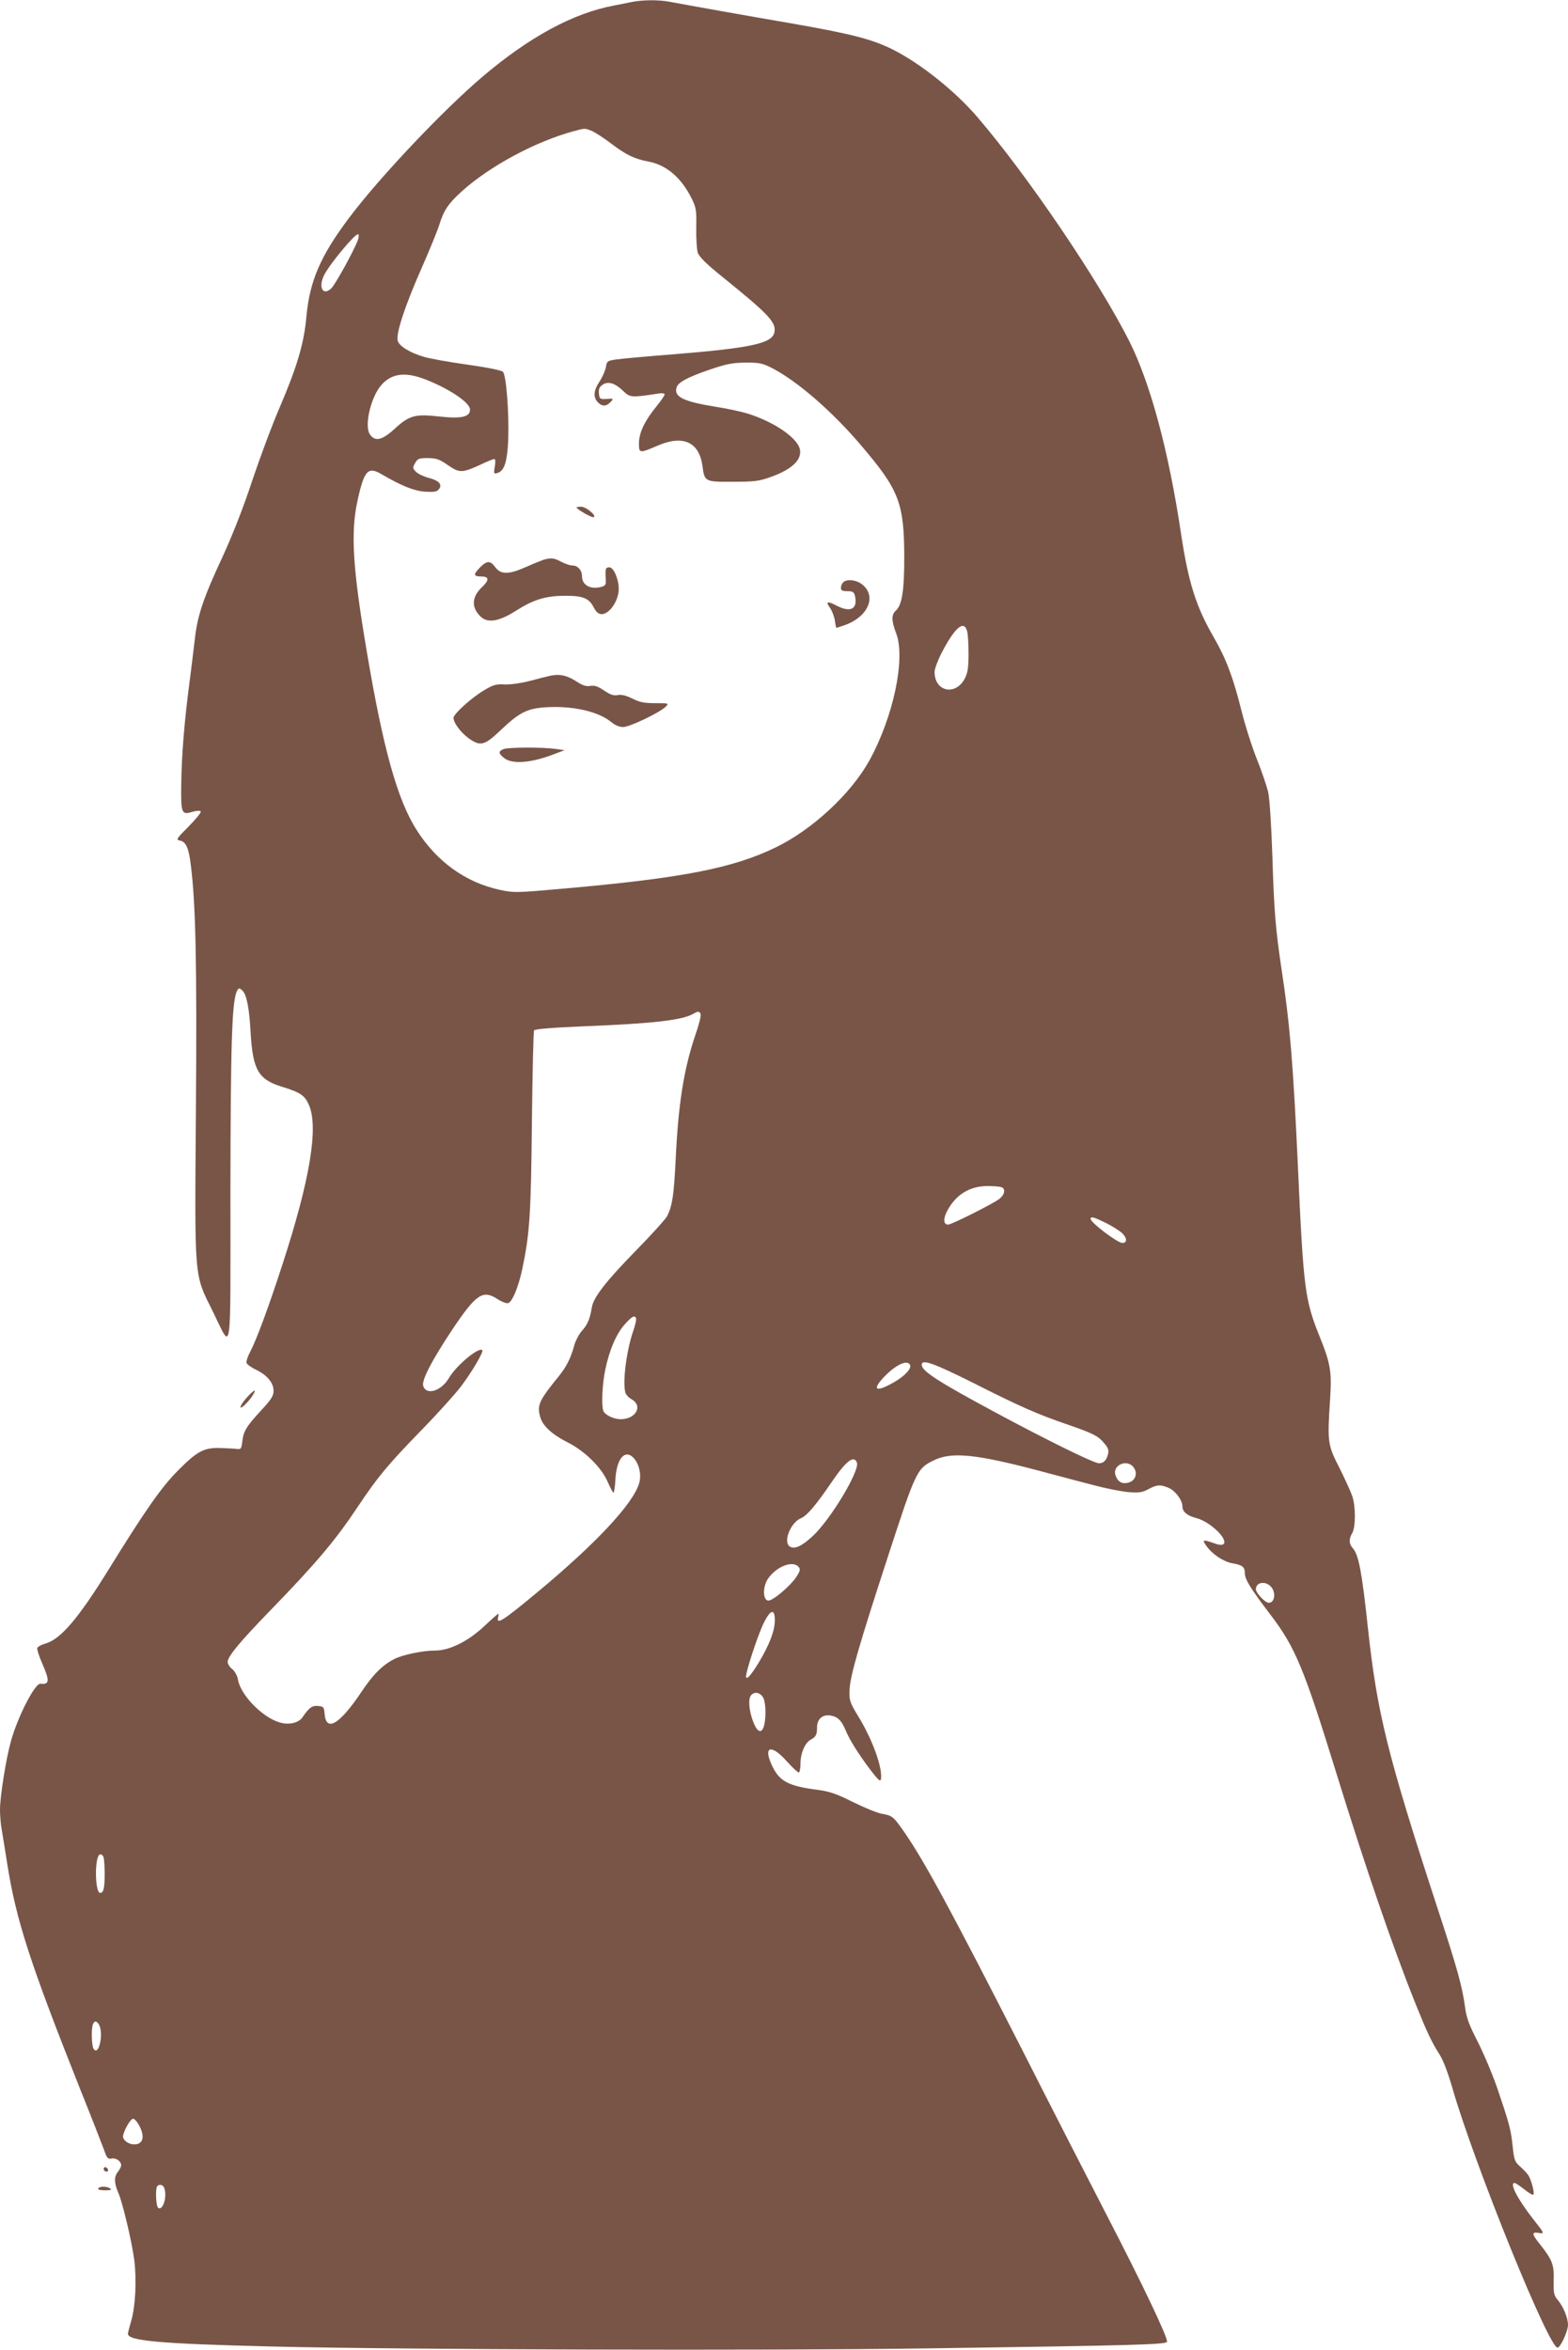 <?xml version="1.0" standalone="no"?>
<!DOCTYPE svg PUBLIC "-//W3C//DTD SVG 20010904//EN"
 "http://www.w3.org/TR/2001/REC-SVG-20010904/DTD/svg10.dtd">
<svg version="1.0" xmlns="http://www.w3.org/2000/svg"
 width="854pt" height="1280pt" viewBox="0 0 854 1280"
 preserveAspectRatio="xMidYMid meet">
<g transform="translate(0,1280) scale(0.1,-0.1)"
fill="#795548" stroke="none">
<path d="M3440 12789 c-25 -5 -70 -14 -100 -20 -221 -42 -459 -172 -710 -385
-215 -182 -565 -552 -729 -771 -155 -206 -214 -343 -232 -535 -13 -147 -49
-270 -144 -493 -43 -99 -110 -280 -151 -402 -48 -146 -104 -289 -162 -416
-106 -227 -137 -322 -151 -449 -6 -51 -19 -160 -30 -243 -27 -205 -42 -392
-44 -550 -2 -155 2 -165 60 -147 21 6 41 8 46 3 5 -5 -25 -41 -65 -82 -65 -65
-71 -73 -50 -77 34 -5 50 -39 61 -132 27 -211 34 -539 28 -1337 -7 -941 -11
-888 93 -1098 105 -213 95 -283 95 653 1 808 8 1042 36 1095 10 17 12 17 28 3
24 -21 39 -97 46 -231 12 -202 42 -255 170 -294 101 -31 124 -47 147 -98 54
-121 7 -407 -143 -868 -76 -235 -143 -415 -176 -477 -14 -26 -23 -54 -20 -62
4 -9 27 -25 52 -37 59 -28 95 -71 95 -114 0 -27 -12 -47 -64 -103 -85 -92 -99
-116 -106 -171 -5 -42 -7 -46 -30 -43 -14 2 -54 4 -90 5 -88 3 -126 -17 -230
-122 -89 -89 -175 -211 -376 -536 -167 -270 -262 -382 -346 -407 -22 -6 -42
-17 -45 -24 -2 -7 9 -44 26 -82 43 -98 41 -118 -9 -113 -30 3 -123 -179 -160
-311 -27 -96 -60 -303 -60 -375 0 -31 4 -82 10 -112 5 -31 19 -115 30 -186 48
-303 123 -536 397 -1225 61 -151 118 -299 129 -328 16 -47 21 -53 42 -49 24 5
52 -15 52 -37 0 -7 -9 -24 -19 -37 -21 -27 -19 -61 4 -114 22 -50 73 -263 86
-363 14 -108 7 -252 -16 -332 -9 -30 -17 -62 -18 -70 -5 -40 170 -56 793 -71
696 -17 2685 -23 3560 -10 1144 16 1301 21 1306 36 7 18 -130 307 -331 695
-95 184 -298 580 -450 880 -393 771 -536 1035 -647 1197 -62 89 -67 94 -126
104 -26 5 -96 34 -157 64 -90 45 -125 57 -190 66 -164 21 -211 47 -252 136
-47 103 -2 114 83 19 32 -36 62 -63 66 -60 4 3 8 26 8 52 0 53 25 110 55 126
29 16 35 27 35 68 0 47 33 73 79 63 35 -7 55 -28 76 -78 22 -54 71 -131 134
-215 45 -59 57 -69 59 -52 10 60 -46 215 -122 339 -48 79 -51 89 -49 145 2 73
50 240 202 706 160 492 164 500 257 546 98 48 232 34 589 -61 94 -25 221 -59
284 -75 63 -17 146 -33 185 -37 61 -5 77 -2 111 16 47 25 64 26 110 7 37 -16
75 -67 75 -102 0 -28 26 -50 77 -63 75 -20 173 -115 147 -141 -7 -7 -24 -6
-53 5 -61 21 -65 19 -40 -16 32 -45 94 -86 142 -94 53 -9 67 -20 67 -54 0 -33
30 -82 138 -224 137 -179 184 -294 361 -867 159 -514 304 -938 431 -1255 62
-154 88 -209 129 -273 21 -32 47 -101 71 -184 119 -414 530 -1429 574 -1415
17 5 55 89 56 123 0 39 -25 100 -56 137 -21 25 -23 37 -22 105 3 86 -7 112
-73 196 -47 58 -48 70 -10 64 35 -5 35 -6 -30 77 -85 109 -129 195 -100 195 4
0 28 -15 52 -34 23 -19 46 -33 50 -30 8 4 -6 65 -23 99 -5 11 -26 34 -45 51
-33 29 -36 37 -44 110 -10 93 -15 115 -77 299 -25 77 -75 196 -109 265 -52
101 -66 138 -74 200 -16 114 -40 203 -155 553 -268 821 -324 1049 -374 1512
-32 300 -50 396 -81 431 -22 24 -24 50 -4 84 19 33 19 146 0 201 -8 24 -40 94
-70 154 -64 125 -66 140 -51 370 10 155 4 195 -59 351 -77 192 -86 257 -115
900 -26 570 -44 793 -90 1094 -32 214 -41 316 -50 615 -6 175 -15 314 -23 351
-8 33 -35 113 -61 178 -26 64 -65 186 -86 271 -45 179 -82 277 -150 395 -95
164 -137 296 -176 553 -68 458 -168 828 -283 1058 -166 329 -551 898 -825
1218 -122 143 -308 292 -461 370 -114 57 -222 85 -540 141 -279 48 -570 100
-676 120 -65 12 -146 11 -209 -1z m-215 -703 c18 -8 64 -38 101 -66 81 -62
129 -86 206 -100 99 -19 179 -88 236 -203 23 -47 26 -62 24 -157 -1 -57 3
-118 8 -136 8 -23 46 -61 138 -135 255 -206 292 -247 279 -302 -15 -58 -131
-83 -552 -117 -143 -11 -282 -24 -310 -28 -47 -7 -50 -9 -55 -42 -4 -19 -19
-54 -34 -77 -33 -49 -36 -85 -11 -113 23 -25 47 -25 70 0 18 19 17 20 -21 17
-37 -2 -39 0 -42 30 -2 25 2 35 21 48 30 20 68 8 114 -37 34 -33 44 -34 186
-12 22 4 37 2 37 -4 0 -6 -20 -35 -45 -66 -64 -78 -95 -144 -95 -201 0 -55 2
-55 105 -11 136 58 223 18 241 -112 11 -86 13 -87 166 -86 117 0 142 3 206 26
117 42 172 95 158 153 -16 63 -144 149 -286 193 -36 11 -112 27 -170 36 -180
29 -231 55 -215 106 9 28 59 55 181 97 92 31 122 37 195 38 78 0 91 -3 150
-33 134 -71 322 -233 478 -417 208 -244 235 -313 236 -610 0 -182 -12 -260
-46 -291 -25 -22 -24 -56 2 -124 52 -136 -15 -455 -147 -694 -100 -180 -310
-375 -508 -471 -236 -115 -517 -169 -1168 -226 -247 -22 -260 -22 -335 -6
-188 41 -344 153 -455 328 -104 164 -182 444 -271 974 -76 449 -88 645 -50
817 36 166 57 189 131 145 110 -64 177 -91 237 -95 48 -3 64 -1 75 13 21 25 1
48 -55 62 -27 7 -58 22 -69 33 -19 19 -20 22 -5 48 14 24 20 27 70 27 46 -1
62 -6 109 -39 63 -43 77 -43 179 4 35 17 68 30 73 30 6 0 7 -16 3 -40 -7 -42
-6 -44 20 -34 33 13 48 65 53 179 5 149 -11 352 -29 370 -8 8 -86 24 -194 39
-100 14 -205 33 -235 42 -77 22 -136 59 -144 88 -10 39 38 186 126 386 45 102
90 212 100 244 25 81 49 116 121 182 152 138 403 273 610 329 66 18 62 17 102
1z m-1276 -594 c-23 -61 -123 -242 -145 -263 -46 -43 -72 7 -38 74 32 62 172
230 185 221 4 -2 4 -17 -2 -32z m374 -761 c130 -52 237 -125 237 -162 0 -41
-49 -51 -173 -37 -126 14 -159 5 -238 -68 -69 -63 -107 -71 -135 -29 -31 47 6
204 64 269 57 64 133 72 245 27z m2944 -1368 c5 -16 8 -71 8 -123 0 -73 -4
-104 -19 -133 -49 -99 -166 -76 -166 33 0 16 17 62 38 103 72 139 122 182 139
120z m-1451 -2087 c3 -8 -10 -61 -30 -117 -62 -184 -92 -375 -106 -674 -10
-198 -18 -252 -47 -310 -9 -16 -82 -97 -163 -180 -166 -169 -236 -259 -246
-313 -11 -66 -24 -97 -54 -130 -16 -18 -34 -52 -41 -75 -19 -72 -43 -120 -84
-171 -109 -134 -121 -159 -103 -223 13 -49 64 -96 151 -140 92 -46 184 -137
217 -215 14 -32 28 -58 31 -58 4 0 9 34 11 76 7 109 51 161 97 115 32 -32 46
-94 32 -140 -33 -112 -236 -329 -555 -594 -184 -153 -224 -179 -213 -137 3 11
3 20 1 20 -3 0 -36 -29 -74 -65 -90 -85 -191 -135 -270 -135 -67 0 -177 -23
-222 -46 -65 -33 -117 -85 -182 -183 -117 -174 -190 -217 -198 -116 -3 37 -6
40 -35 43 -33 3 -49 -8 -86 -62 -21 -31 -75 -43 -126 -27 -93 28 -211 149
-225 233 -4 22 -17 45 -31 57 -14 10 -25 28 -25 39 0 29 64 107 229 277 257
265 357 384 481 570 107 161 166 231 345 415 89 91 186 199 217 240 62 83 123
188 115 196 -19 19 -142 -83 -182 -152 -42 -71 -123 -96 -140 -43 -10 30 47
139 155 302 133 199 169 224 250 171 21 -14 47 -24 57 -22 22 4 57 88 78 188
40 190 47 297 52 796 3 270 8 496 12 502 4 7 102 15 271 22 377 15 535 33 596
68 25 15 34 15 40 -2z m1638 -942 c24 -9 19 -40 -11 -64 -35 -27 -260 -140
-279 -140 -26 0 -28 32 -5 75 47 88 121 134 218 135 34 0 68 -3 77 -6z m569
-195 c34 -17 74 -42 89 -56 27 -26 28 -53 1 -53 -27 0 -173 111 -173 131 0 15
18 10 83 -22z m-2559 -518 c3 -5 -3 -35 -14 -67 -38 -108 -60 -281 -44 -339 3
-11 18 -28 35 -37 62 -36 22 -108 -61 -108 -37 0 -85 23 -94 45 -11 30 -6 145
10 222 22 109 62 201 107 250 40 44 52 50 61 34z m1493 -257 c7 -19 -29 -58
-82 -89 -95 -56 -127 -51 -73 11 68 77 141 114 155 78z m345 -97 c249 -126
348 -170 515 -227 138 -48 164 -61 197 -101 21 -24 26 -38 21 -58 -9 -36 -24
-51 -50 -51 -27 0 -285 127 -562 276 -316 170 -403 226 -403 261 0 32 68 7
282 -100z m-635 -433 c17 -44 -145 -313 -242 -402 -60 -55 -98 -72 -124 -55
-37 25 5 131 62 154 33 14 81 71 167 197 78 115 121 148 137 106z m1509 -29
c22 -33 6 -72 -32 -81 -33 -8 -56 5 -68 39 -21 58 66 94 100 42z m-1826 -540
c10 -12 8 -22 -13 -54 -34 -52 -132 -133 -154 -129 -29 5 -29 76 -1 118 46 68
136 103 168 65z m2570 -105 c31 -31 24 -90 -10 -90 -19 0 -70 53 -70 74 0 37
49 47 80 16z m-2700 -185 c0 -57 -29 -133 -88 -231 -50 -83 -78 -107 -66 -57
17 73 69 224 95 276 36 71 59 76 59 12z m-66 -417 c17 -23 20 -110 7 -158 -13
-46 -37 -36 -60 25 -23 62 -27 125 -9 143 19 19 45 14 62 -10z m-3590 -874 c3
-9 6 -49 6 -89 0 -81 -6 -105 -25 -105 -25 0 -31 164 -8 203 7 12 21 8 27 -9z
m-24 -913 c25 -49 -2 -172 -30 -131 -11 16 -14 109 -4 134 8 21 21 20 34 -3z
m222 -556 c28 -57 15 -95 -31 -95 -30 0 -61 22 -61 43 1 27 40 97 55 97 8 0
25 -20 37 -45z m132 -331 c18 -46 -6 -126 -32 -110 -13 8 -17 108 -5 119 11
12 31 7 37 -9z"/>
<path d="M3140 10036 c0 -9 83 -57 93 -53 20 6 -40 57 -68 57 -14 0 -25 -2
-25 -4z"/>
<path d="M2960 9751 c-14 -5 -57 -22 -97 -40 -93 -41 -135 -41 -165 -1 -28 38
-46 38 -86 -3 -35 -36 -33 -47 9 -47 43 0 45 -19 5 -57 -57 -54 -60 -110 -10
-160 39 -39 101 -29 195 31 96 61 162 81 270 81 95 0 128 -14 153 -64 20 -39
44 -46 76 -23 34 25 60 79 60 124 0 54 -28 118 -51 118 -21 0 -23 -7 -20 -62
2 -33 0 -38 -26 -45 -58 -15 -103 10 -103 58 0 33 -23 59 -53 59 -12 0 -39 9
-60 20 -39 21 -56 23 -97 11z"/>
<path d="M4592 9628 c-7 -7 -12 -20 -12 -30 0 -14 8 -18 35 -18 28 0 36 -4 41
-24 17 -71 -21 -94 -95 -57 -55 29 -66 26 -41 -9 12 -17 24 -49 27 -70 3 -22
7 -40 8 -40 1 0 22 7 46 15 126 45 175 155 97 220 -32 27 -86 33 -106 13z"/>
<path d="M3000 9120 c-19 -4 -71 -17 -115 -29 -47 -12 -103 -20 -135 -19 -48
3 -64 -2 -114 -32 -69 -41 -166 -129 -166 -150 0 -27 39 -79 81 -110 65 -47
87 -42 177 44 102 97 145 118 250 124 146 8 284 -24 354 -83 18 -15 42 -25 62
-25 35 0 198 78 231 110 19 20 19 20 -56 20 -61 0 -85 5 -125 25 -34 17 -58
23 -79 19 -23 -4 -41 2 -75 25 -34 23 -52 29 -75 25 -22 -4 -41 2 -75 24 -51
33 -89 42 -140 32z"/>
<path d="M2743 8720 c-30 -12 -29 -24 3 -49 44 -35 146 -27 271 21 l58 22 -50
7 c-72 10 -256 9 -282 -1z"/>
<path d="M1346 5190 c-39 -43 -50 -76 -15 -44 28 25 62 74 56 80 -2 2 -21 -14
-41 -36z"/>
<path d="M566 992 c-3 -6 -1 -14 5 -17 15 -10 25 3 12 16 -7 7 -13 7 -17 1z"/>
<path d="M535 880 c-4 -6 11 -10 37 -10 31 0 39 3 28 10 -20 13 -57 13 -65 0z"/>
</g>
</svg>
